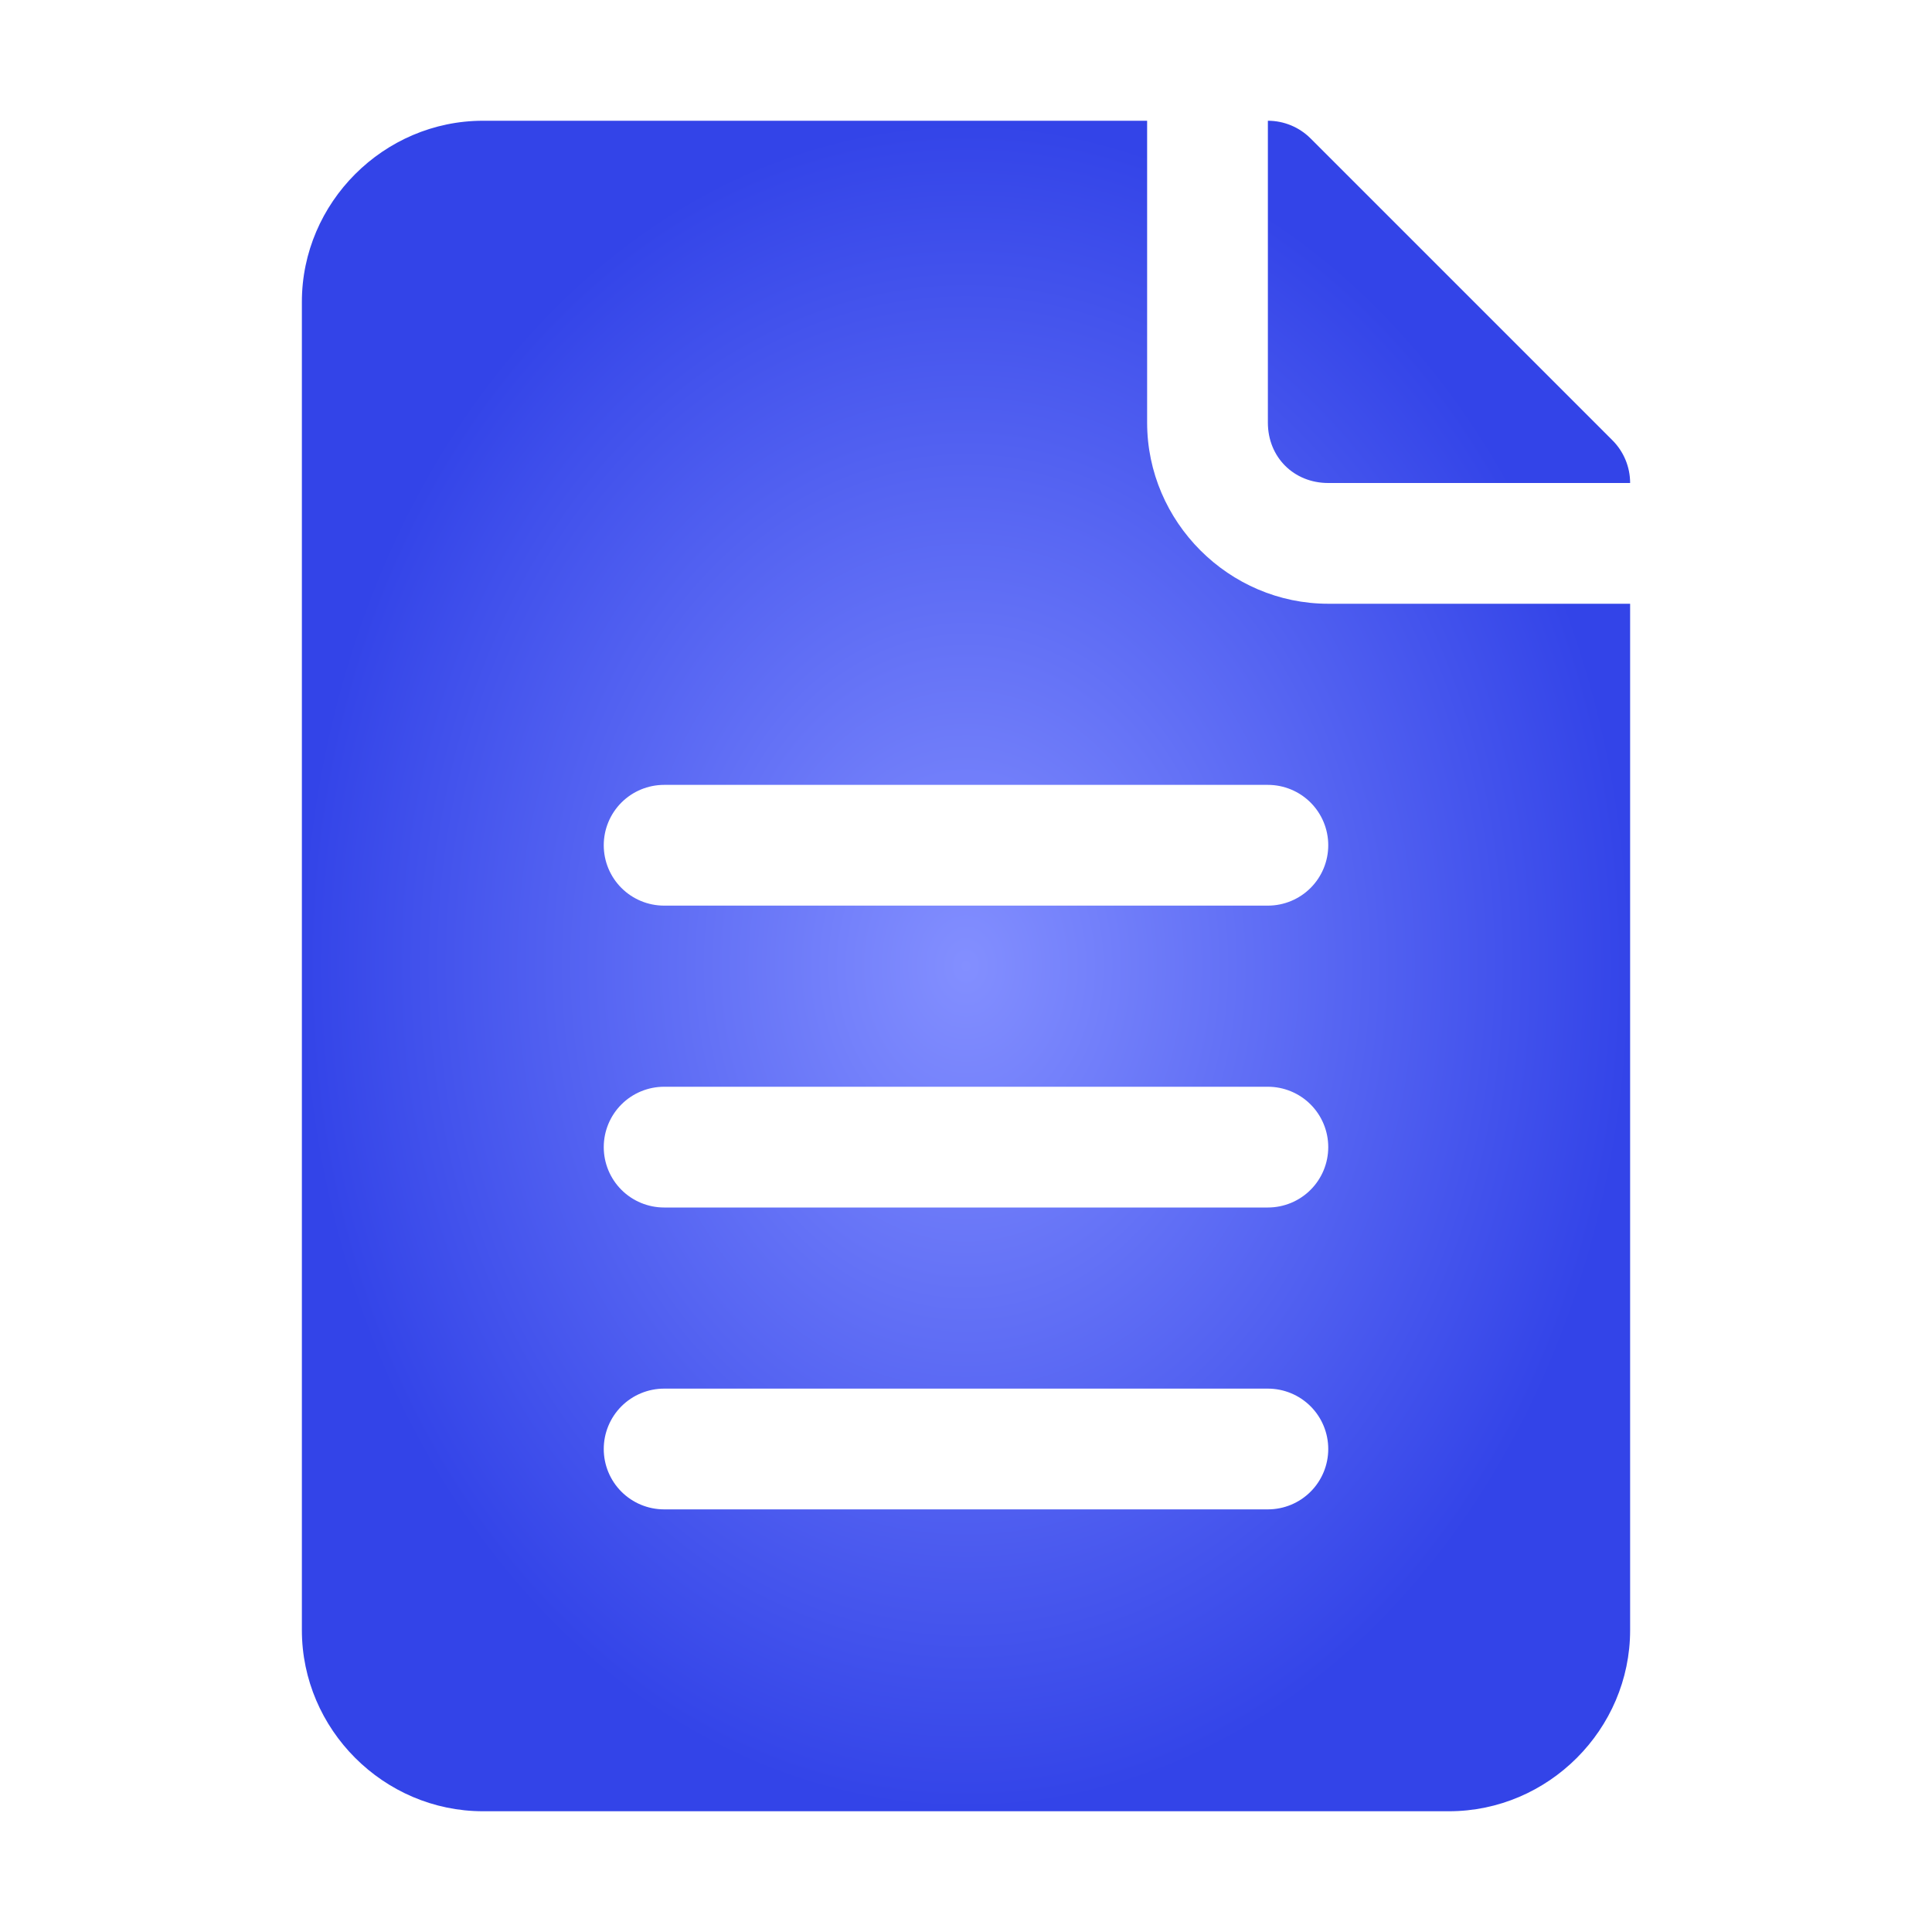 <?xml version="1.0" encoding="UTF-8"?> <svg xmlns="http://www.w3.org/2000/svg" width="20" height="20" viewBox="0 0 20 20" fill="none"><path d="M5 1.25C3.972 1.25 3.125 2.097 3.125 3.125V16.875C3.125 17.903 3.972 18.75 5 18.75H15C16.028 18.75 16.875 17.903 16.875 16.875V6.25H13.75C12.722 6.25 11.875 5.403 11.875 4.375V1.25H5ZM13.125 1.25V4.375C13.125 4.732 13.393 5 13.75 5H16.875C16.875 4.834 16.809 4.675 16.692 4.558L13.567 1.433C13.45 1.316 13.291 1.25 13.125 1.25ZM6.875 8.125H13.125C13.291 8.125 13.45 8.191 13.567 8.308C13.684 8.425 13.75 8.584 13.75 8.75C13.75 8.916 13.684 9.075 13.567 9.192C13.45 9.309 13.291 9.375 13.125 9.375H6.875C6.709 9.375 6.55 9.309 6.433 9.192C6.316 9.075 6.25 8.916 6.25 8.75C6.25 8.584 6.316 8.425 6.433 8.308C6.55 8.191 6.709 8.125 6.875 8.125ZM6.875 11.25H13.125C13.291 11.25 13.45 11.316 13.567 11.433C13.684 11.55 13.75 11.709 13.75 11.875C13.75 12.041 13.684 12.2 13.567 12.317C13.45 12.434 13.291 12.5 13.125 12.5H6.875C6.709 12.5 6.55 12.434 6.433 12.317C6.316 12.2 6.25 12.041 6.25 11.875C6.25 11.709 6.316 11.55 6.433 11.433C6.55 11.316 6.709 11.25 6.875 11.25ZM6.875 14.375H13.125C13.291 14.375 13.45 14.441 13.567 14.558C13.684 14.675 13.75 14.834 13.75 15C13.75 15.166 13.684 15.325 13.567 15.442C13.45 15.559 13.291 15.625 13.125 15.625H6.875C6.709 15.625 6.55 15.559 6.433 15.442C6.316 15.325 6.25 15.166 6.25 15C6.25 14.834 6.316 14.675 6.433 14.558C6.55 14.441 6.709 14.375 6.875 14.375Z" fill="url(#paint0_radial_1155_175)"></path><defs><radialGradient id="paint0_radial_1155_175" cx="0" cy="0" r="1" gradientUnits="userSpaceOnUse" gradientTransform="translate(10 10) rotate(90) scale(8.75 6.875)"><stop stop-color="#838FFF"></stop><stop offset="1" stop-color="#3344E8"></stop></radialGradient></defs></svg> 